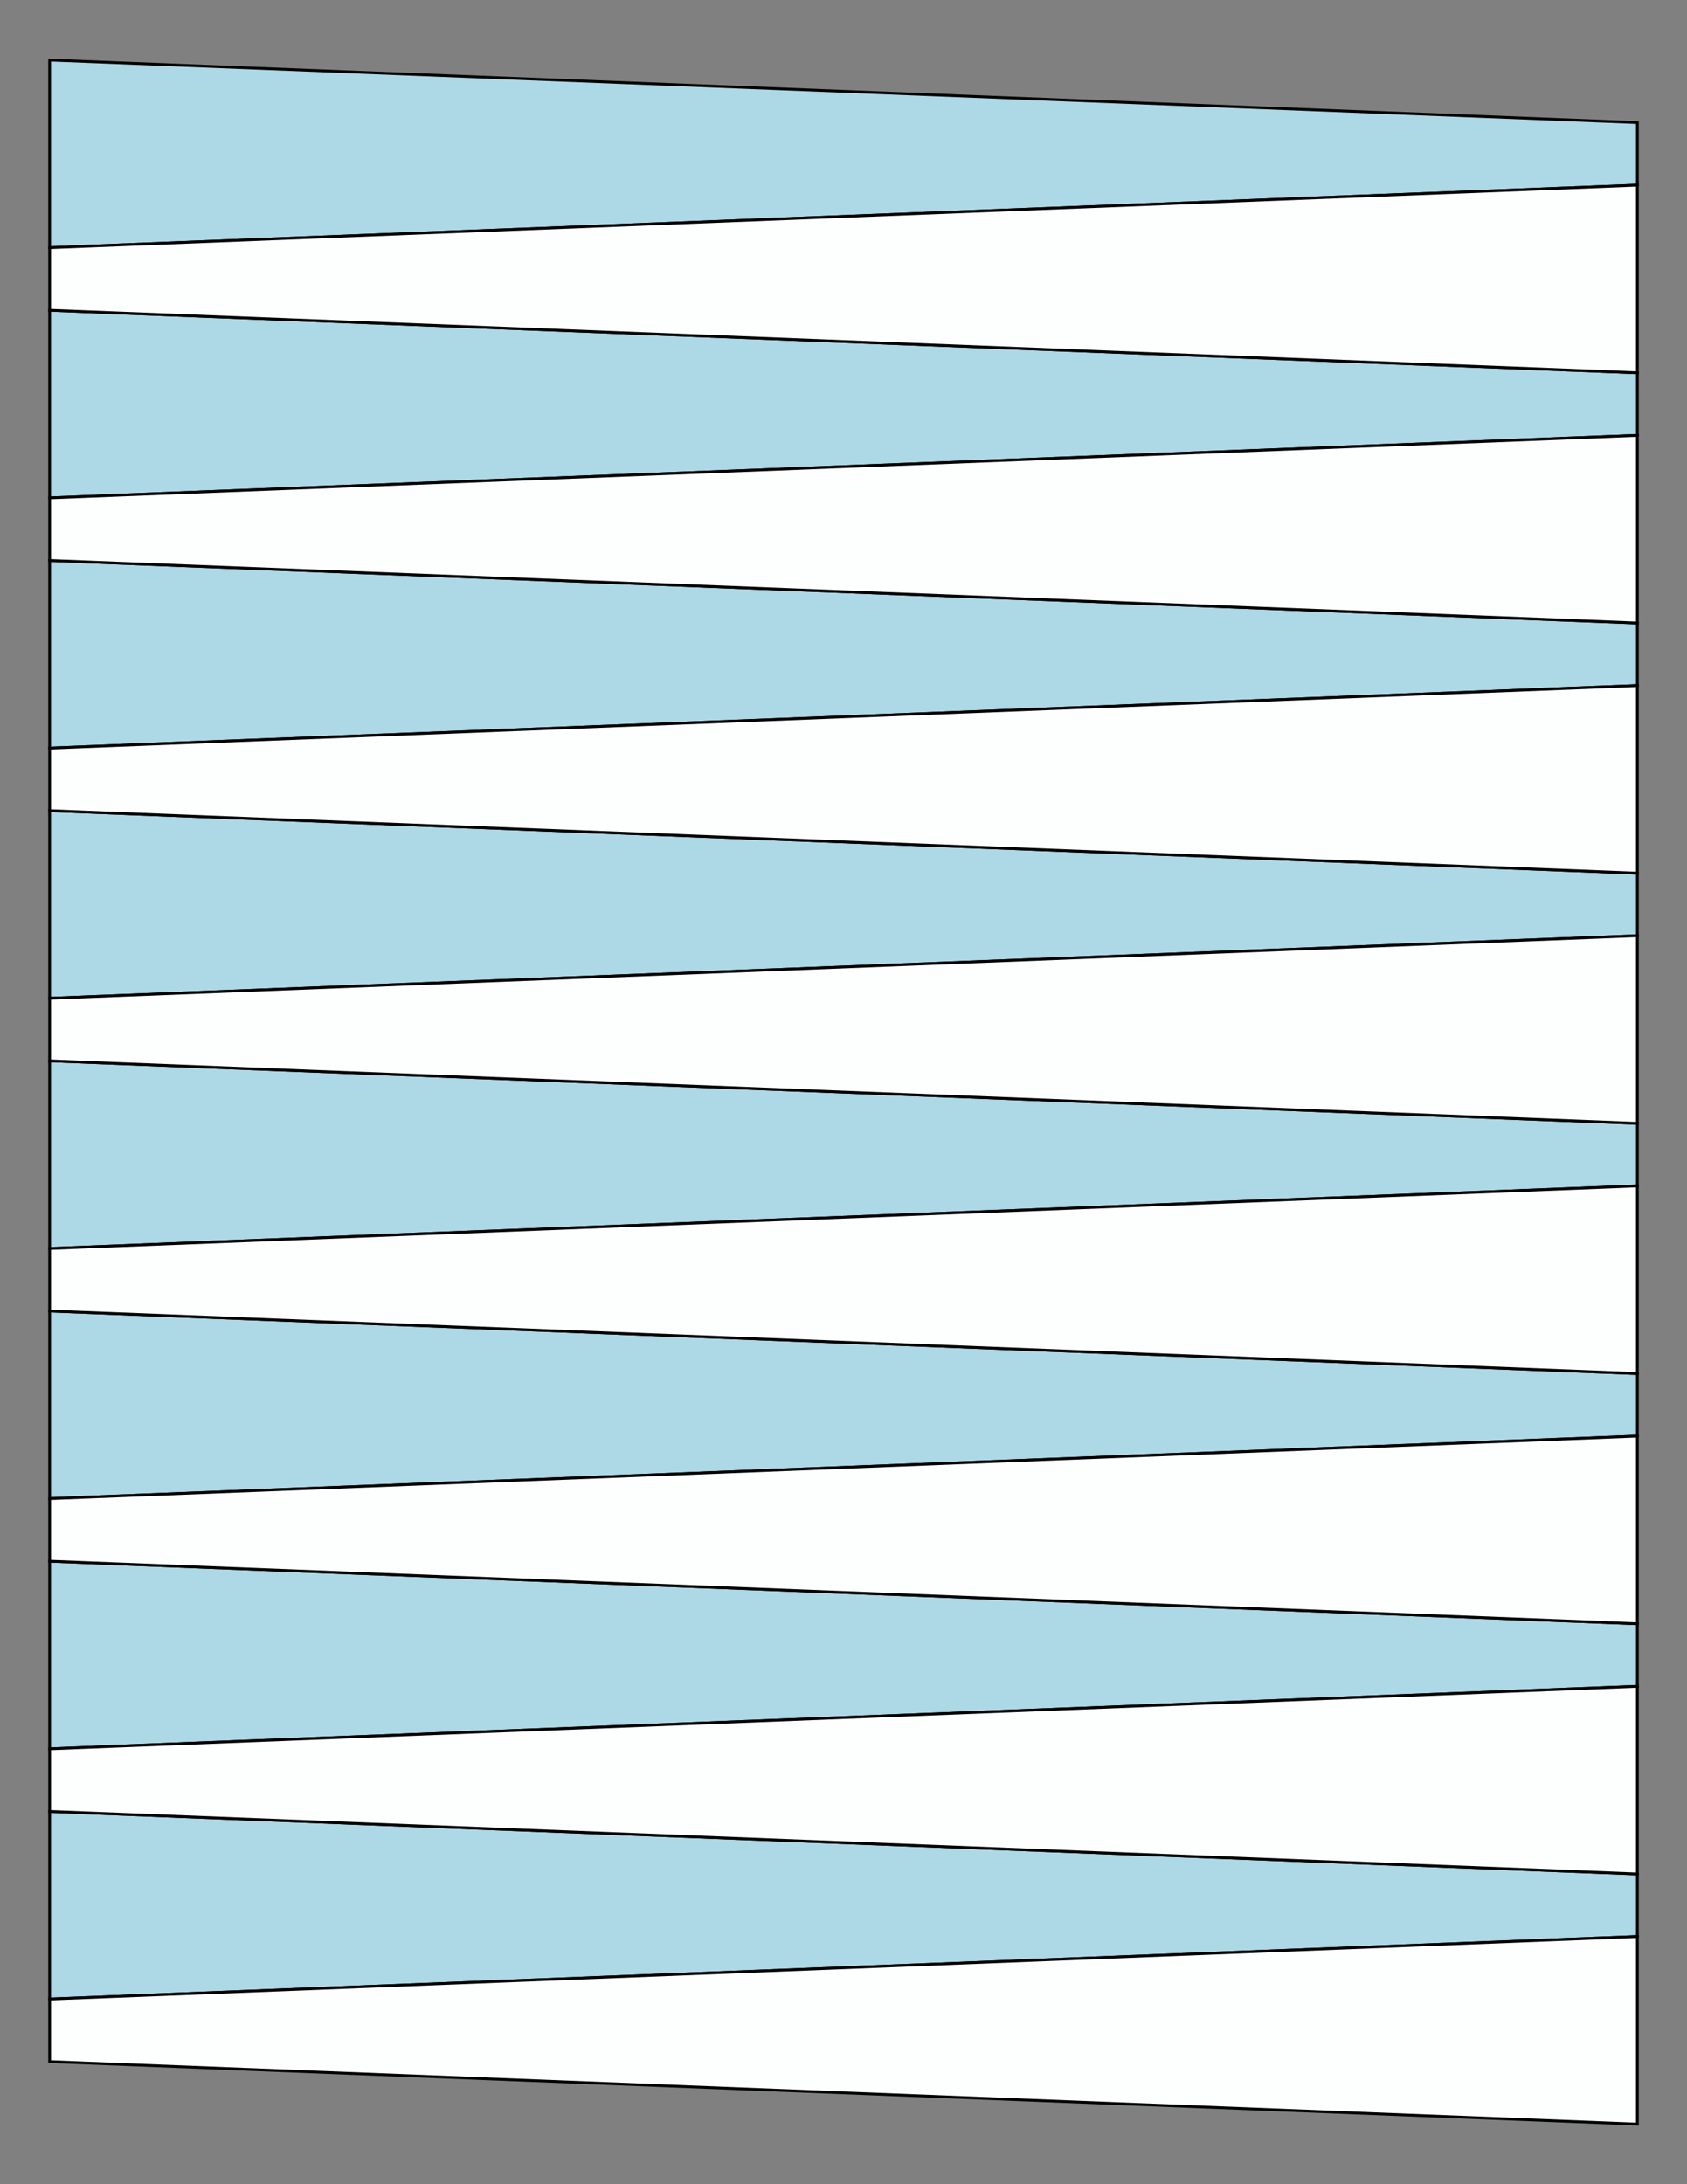 <?xml version="1.0" encoding="UTF-8"?>
<svg xmlns="http://www.w3.org/2000/svg" xmlns:xlink="http://www.w3.org/1999/xlink" version="1.1" x="0" y="0" width="8.5in" height="11in" viewBox="0 0 612 792">
    <rect x="0" y="0" width="612" height="792" fill="#808080" stroke="none"/>
    <g>
        <path stroke="#000000" fill="#add8e6" transform="translate(0, -340.2)" d="M 594,384.66 L 594,407.34 18,430.02 18,361.98 594,384.66 Z"/>
        <path stroke="#000000" fill="#add8e6" transform="translate(0, -249.48)" d="M 594,384.66 L 594,407.34 18,430.02 18,361.98 594,384.66 Z"/>
        <path stroke="#000000" fill="#add8e6" transform="translate(0, -158.76)" d="M 594,384.66 L 594,407.34 18,430.02 18,361.98 594,384.66 Z"/>
        <path stroke="#000000" fill="#add8e6" transform="translate(0, -68.04)" d="M 594,384.66 L 594,407.34 18,430.02 18,361.98 594,384.66 Z"/>
        <path stroke="#000000" fill="#add8e6" transform="translate(0, 22.68)" d="M 594,384.66 L 594,407.34 18,430.02 18,361.98 594,384.66 Z"/>
        <path stroke="#000000" fill="#add8e6" transform="translate(0, 113.4)" d="M 594,384.66 L 594,407.34 18,430.02 18,361.98 594,384.66 Z"/>
        <path stroke="#000000" fill="#add8e6" transform="translate(0, 204.12)" d="M 594,384.66 L 594,407.34 18,430.02 18,361.98 594,384.66 Z"/>
        <path stroke="#000000" fill="#add8e6" transform="translate(0, 294.84)" d="M 594,384.66 L 594,407.34 18,430.02 18,361.98 594,384.66 Z"/>
        <path stroke="#000000" fill="#fdfffe" transform="matrix(-1 0 0 1 612 -294.84)" d="M 594,384.66 L 594,407.34 18,430.02 18,361.98 594,384.66 Z"/>
        <path stroke="#000000" fill="#fdfffe" transform="matrix(-1 0 0 1 612 -204.12)" d="M 594,384.66 L 594,407.34 18,430.02 18,361.98 594,384.66 Z"/>
        <path stroke="#000000" fill="#fdfffe" transform="matrix(-1 0 0 1 612 -113.4)" d="M 594,384.66 L 594,407.34 18,430.02 18,361.98 594,384.66 Z"/>
        <path stroke="#000000" fill="#fdfffe" transform="matrix(-1 0 0 1 612 -22.68)" d="M 594,384.66 L 594,407.34 18,430.02 18,361.98 594,384.66 Z"/>
        <path stroke="#000000" fill="#fdfffe" transform="matrix(-1 0 0 1 612 68.04)" d="M 594,384.66 L 594,407.34 18,430.02 18,361.98 594,384.66 Z"/>
        <path stroke="#000000" fill="#fdfffe" transform="matrix(-1 0 0 1 612 158.76)" d="M 594,384.66 L 594,407.34 18,430.02 18,361.98 594,384.66 Z"/>
        <path stroke="#000000" fill="#fdfffe" transform="matrix(-1 0 0 1 612 249.48)" d="M 594,384.66 L 594,407.34 18,430.02 18,361.98 594,384.66 Z"/>
        <path stroke="#000000" fill="#fdfffe" transform="matrix(-1 0 0 1 612 340.2)" d="M 594,384.66 L 594,407.34 18,430.02 18,361.98 594,384.66 Z"/>
    </g>
</svg>
